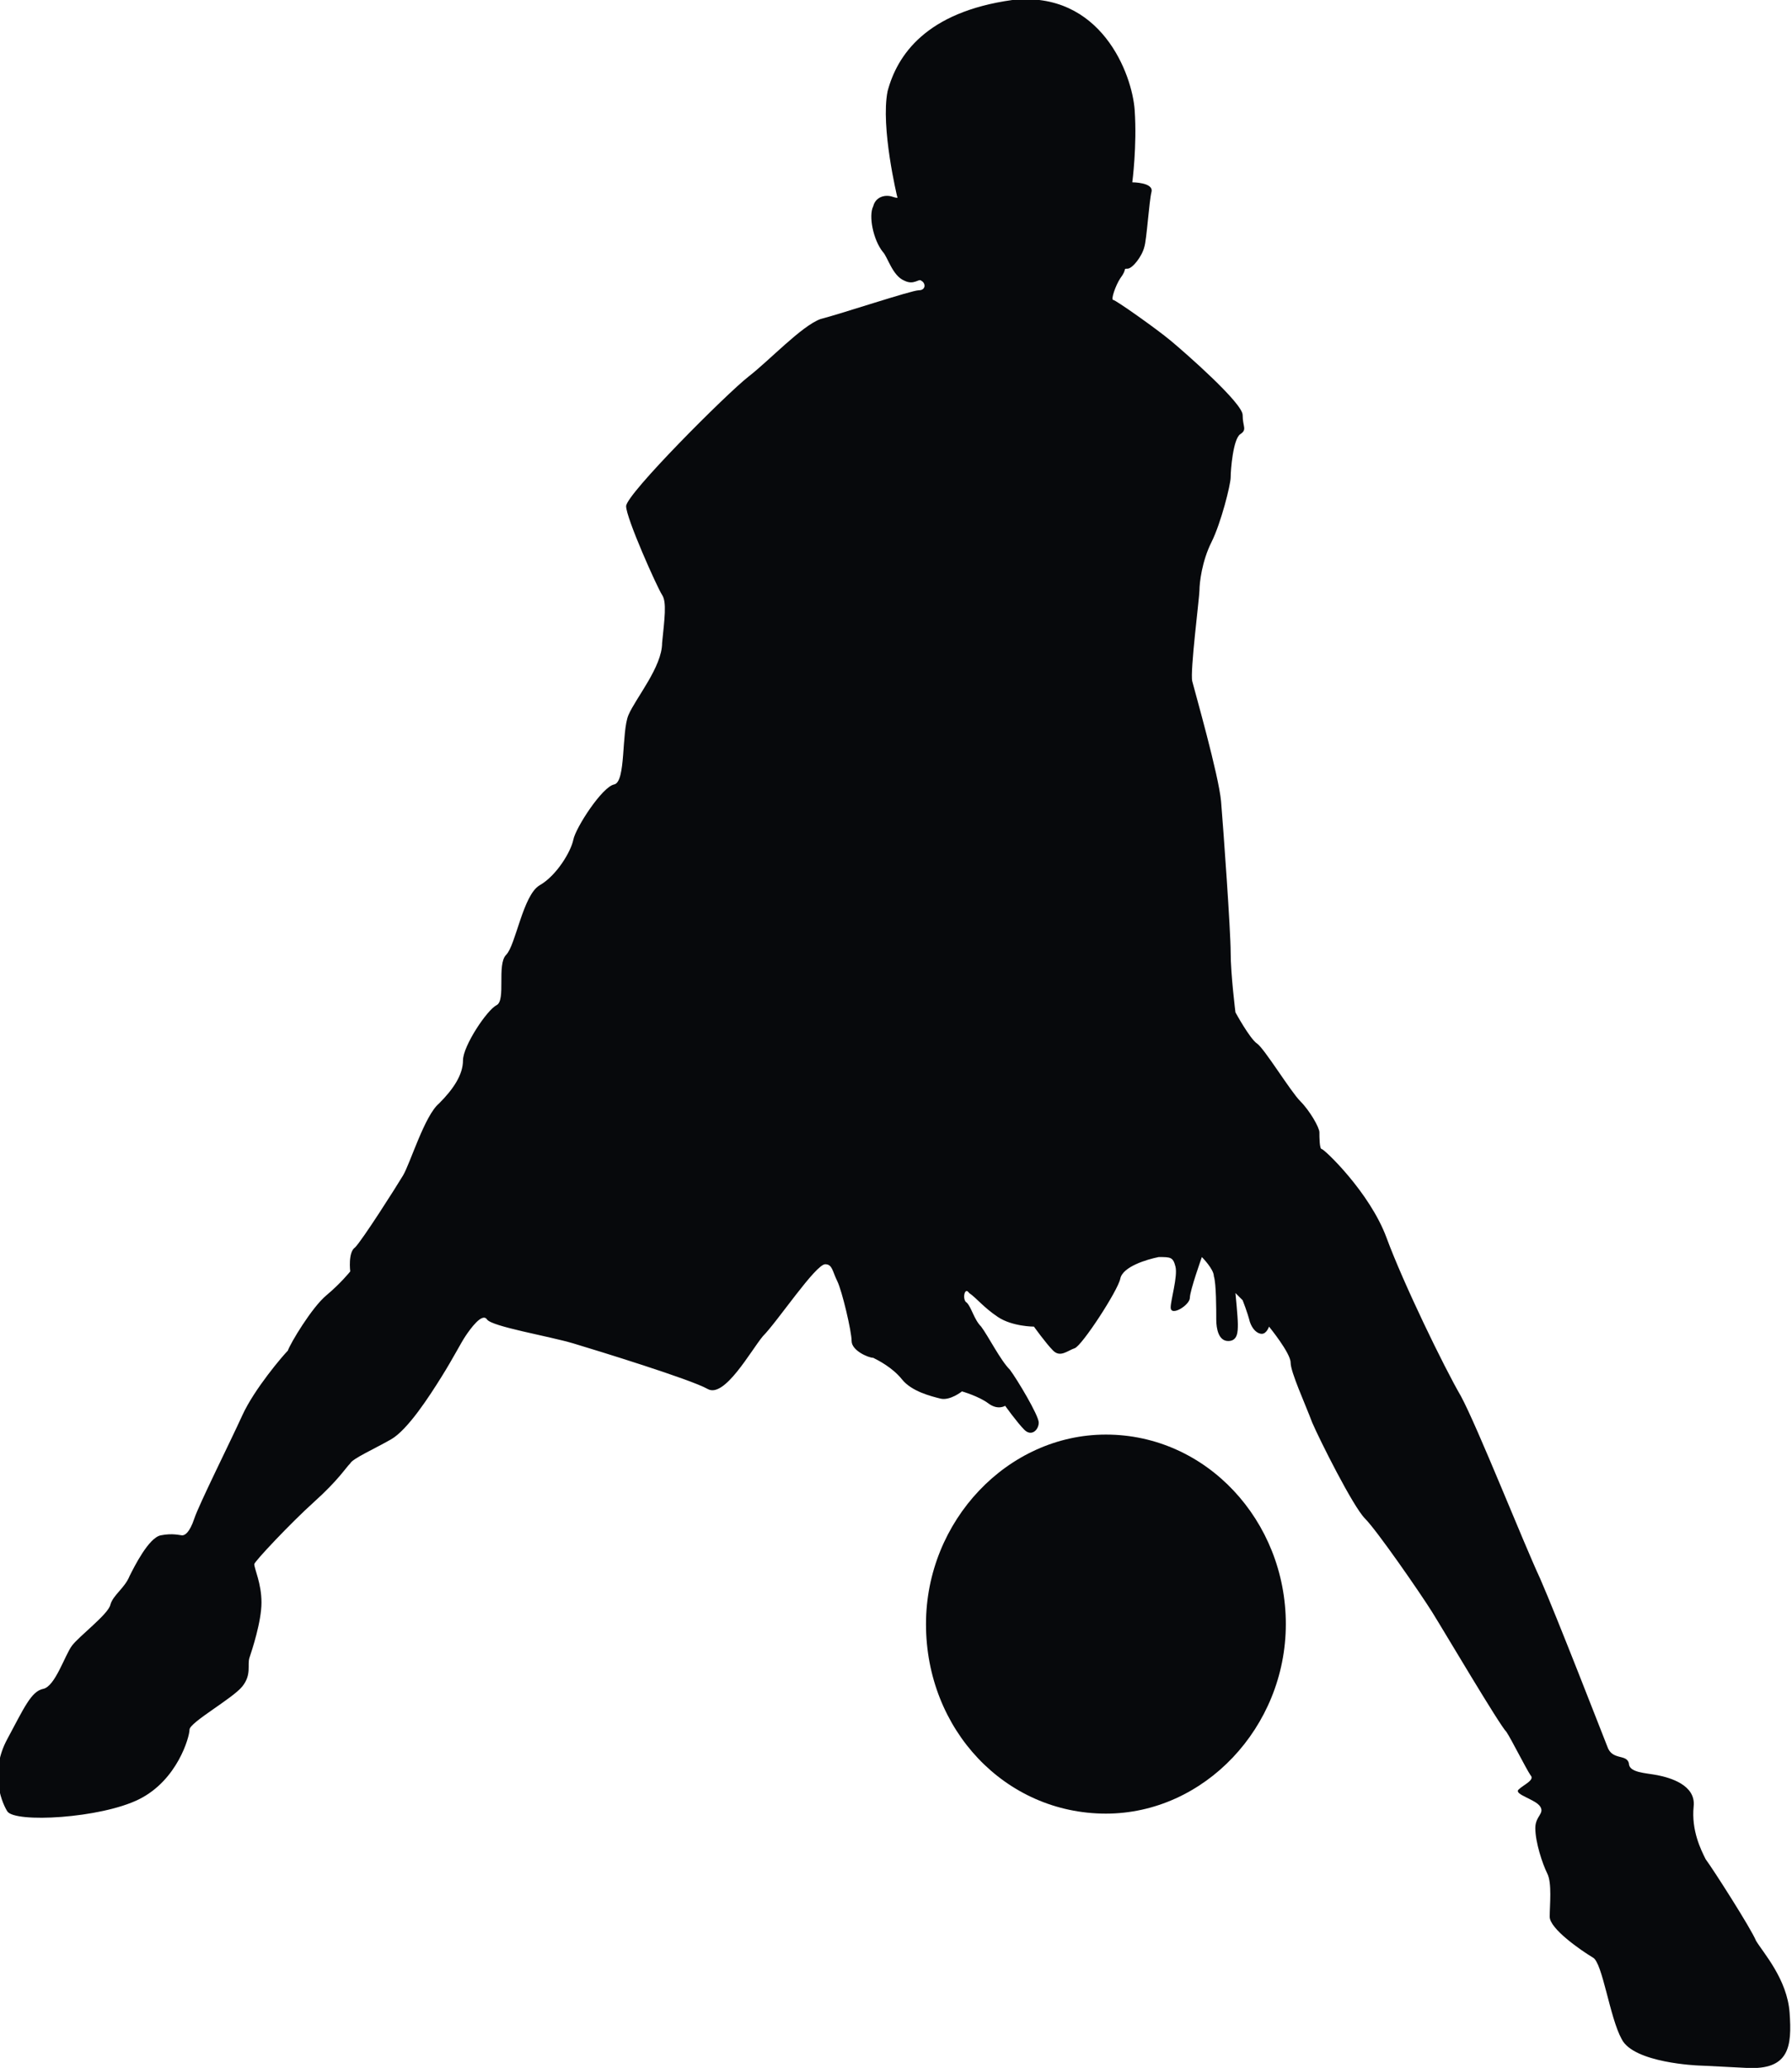 <?xml version="1.0" encoding="utf-8"?>
<!-- Generator: Adobe Illustrator 18.0.0, SVG Export Plug-In . SVG Version: 6.00 Build 0)  -->
<!DOCTYPE svg PUBLIC "-//W3C//DTD SVG 1.1//EN" "http://www.w3.org/Graphics/SVG/1.1/DTD/svg11.dtd">
<svg version="1.1"
	 id="Calque_1" image-rendering="optimizeQuality" text-rendering="geometricPrecision" shape-rendering="geometricPrecision"
	 xmlns="http://www.w3.org/2000/svg" xmlns:xlink="http://www.w3.org/1999/xlink" x="0px" y="0px" viewBox="0 0 74.7 86.2"
	 enable-background="new 0 0 74.7 86.2" xml:space="preserve">
<g id="Plan_x0020_1">
	<path fill="#07090C" d="M51.5,42.2c0,0,0.6,1.1,0.9,1.3c0.3,0.2,1.4,2,1.8,2.4c0.4,0.4,0.8,1.1,0.8,1.3c0,0.2,0,0.7,0.1,0.7
		c0.1,0,2,1.8,2.7,3.7c0.7,1.9,2.4,5.4,3.1,6.6c0.7,1.3,2.6,6.1,3.3,7.6c0.7,1.6,2.6,6.5,2.8,7c0.2,0.6,0.8,0.3,0.9,0.7
		c0,0.4,0.7,0.4,1.2,0.5c0.5,0.1,1.6,0.4,1.5,1.3c-0.1,1,0.3,1.8,0.5,2.2c0.3,0.4,1.9,2.9,2.1,3.4c0.3,0.5,1.3,1.6,1.4,3
		c0.1,1.4,0,2.4-1.8,2.3c-1.9-0.1-2-0.1-2-0.1S68.1,86,67.6,85c-0.5-0.9-0.8-3.2-1.2-3.4c-0.5-0.3-1.8-1.2-1.8-1.7
		c0-0.5,0.1-1.4-0.1-1.8c-0.2-0.4-0.5-1.3-0.5-1.9c0-0.5,0.4-0.6,0.2-0.9c-0.2-0.3-1.1-0.5-0.9-0.7c0.2-0.2,0.7-0.4,0.5-0.6
		c-0.2-0.3-0.8-1.5-1-1.8c-0.3-0.3-2.6-4.2-3.1-5c-0.5-0.8-2.3-3.4-2.8-3.9c-0.5-0.5-1.9-3.3-2.2-4c-0.3-0.8-0.9-2.1-0.9-2.5
		c0-0.4-0.9-1.5-0.9-1.5s-0.1,0.3-0.3,0.3c-0.2,0-0.4-0.2-0.5-0.5c-0.1-0.4-0.3-0.9-0.3-0.9l-0.3-0.3c0,0,0.1,1,0.1,1.3
		c0,0.3,0,0.7-0.4,0.7c-0.4,0-0.5-0.5-0.5-0.9c0-0.4,0-1.5-0.1-1.8c0-0.3-0.5-0.8-0.5-0.8s-0.5,1.4-0.5,1.7c0,0.3-0.8,0.8-0.8,0.4
		c0-0.3,0.3-1.3,0.2-1.7c-0.1-0.4-0.2-0.4-0.7-0.4c-0.5,0.1-1.5,0.4-1.6,0.9c-0.1,0.5-1.6,2.8-1.9,2.9c-0.3,0.1-0.6,0.4-0.9,0.1
		c-0.3-0.3-0.8-1-0.8-1s-0.9,0-1.5-0.4c-0.6-0.4-0.9-0.8-1.2-1c-0.2-0.3-0.3,0.3-0.1,0.4c0.2,0.2,0.3,0.7,0.6,1
		c0.3,0.4,0.8,1.4,1.2,1.8c0.3,0.4,1.2,1.9,1.2,2.2c0,0.3-0.3,0.6-0.6,0.3c-0.3-0.3-0.8-1-0.8-1s-0.3,0.2-0.7-0.1
		c-0.4-0.3-1.1-0.5-1.1-0.5s-0.5,0.4-0.9,0.3c-0.4-0.1-1.2-0.3-1.6-0.8c-0.4-0.5-1-0.8-1.2-0.9c-0.2,0-0.9-0.3-0.9-0.7
		c0-0.4-0.4-2.1-0.6-2.5c-0.2-0.4-0.2-0.7-0.5-0.7c-0.4,0-2,2.4-2.6,3c-0.5,0.6-1.6,2.6-2.3,2.2c-0.7-0.4-4.6-1.6-5.6-1.9
		c-1-0.3-3.4-0.7-3.6-1c-0.2-0.3-0.7,0.4-0.9,0.7c-0.2,0.3-0.5,0.9-1,1.7c-0.5,0.8-1.4,2.2-2.1,2.6c-0.7,0.4-1.6,0.8-1.7,1
		c-0.2,0.2-0.5,0.7-1.5,1.6c-1,0.9-2.5,2.5-2.5,2.6c0,0.2,0.3,0.8,0.3,1.6c0,0.8-0.4,2-0.5,2.3c-0.1,0.3,0.1,0.7-0.3,1.2
		c-0.4,0.5-2.2,1.5-2.2,1.8c0,0.3-0.5,2.1-2.1,2.9c-1.6,0.8-5.2,1-5.5,0.5c-0.3-0.5-0.7-1.7,0-3c0.7-1.3,1-2,1.5-2.1
		c0.5-0.1,0.9-1.4,1.2-1.8c0.3-0.4,1.5-1.3,1.6-1.7c0.1-0.4,0.6-0.7,0.8-1.2c0.2-0.4,0.8-1.6,1.3-1.7c0.5-0.1,0.8,0,0.9,0
		c0.1,0,0.3-0.1,0.5-0.7c0.2-0.6,1.5-3.2,2-4.3c0.5-1.1,1.7-2.5,1.9-2.7c0.1-0.3,1-1.8,1.6-2.3c0.6-0.5,1-1,1-1s-0.1-0.8,0.2-1
		c0.3-0.3,1.7-2.5,2-3c0.3-0.5,0.9-2.5,1.5-3c0.6-0.6,1-1.2,1-1.8c0-0.6,1-2.1,1.4-2.3c0.4-0.2,0-1.7,0.4-2.1
		c0.4-0.4,0.7-2.5,1.4-2.9c0.7-0.4,1.3-1.4,1.4-1.9c0.1-0.5,1.2-2.2,1.7-2.3c0.5-0.1,0.3-2.2,0.6-2.9c0.3-0.7,1.4-2,1.4-3
		c0.1-1,0.2-1.7,0-2c-0.2-0.3-1.5-3.2-1.5-3.7c0-0.5,4.2-4.7,5.1-5.4c0.9-0.7,2.2-2.1,3-2.4c0.8-0.2,3.8-1.2,4.1-1.2
		c0.3,0,0.3-0.3,0.1-0.4c-0.1-0.1-0.3,0.2-0.7,0c-0.5-0.2-0.7-1-0.9-1.2C36.4,10,36.2,9,36.4,8.6c0.1-0.4,0.5-0.5,0.8-0.4
		c0.3,0.1,0.2,0,0.2,0S36.7,5.3,37,3.8c0.4-1.5,1.6-3.3,5.2-3.8c3.7-0.4,5,3.1,5.1,4.6c0.1,1.5-0.1,3-0.1,3s0.9,0,0.8,0.4
		c-0.1,0.4-0.2,2-0.3,2.3c-0.1,0.4-0.5,0.9-0.7,0.9c-0.2,0,0,0-0.3,0.4c-0.2,0.3-0.4,0.9-0.3,0.9c0.1,0,1.8,1.2,2.4,1.7
		c0.6,0.5,3,2.6,3,3.1c0,0.5,0.2,0.6-0.1,0.8c-0.3,0.2-0.4,1.5-0.4,1.8c0,0.3-0.4,1.9-0.8,2.7c-0.4,0.8-0.5,1.7-0.5,2
		c0,0.3-0.4,3.4-0.3,3.8c0.1,0.4,1.1,3.9,1.2,5c0.1,1.2,0.4,5.4,0.4,6.3C51.3,40.6,51.5,42.2,51.5,42.2L51.5,42.2z"/>
	<path fill="#07090C" d="M37.6,47.9c0,0,2,2.7,2.4,3c0.4,0.3,0.4,0.6,0.4,0.6s-0.3,0.1-0.5,0c-0.2-0.1-0.5-0.6-0.7-0.6
		c-0.2,0-0.5-0.1-0.5-0.3c0-0.2,0-0.5-0.4-0.8c-0.3-0.3-1-1.3-1-1.3L37.6,47.9L37.6,47.9z"/>
	<path fill="#07090C" d="M53.6,67.7c0,4.3-3.4,7.9-7.5,7.9c-4.2,0-7.5-3.5-7.5-7.9c0-4.3,3.4-7.9,7.5-7.9
		C50.3,59.8,53.6,63.4,53.6,67.7z"/>
</g>
</svg>
